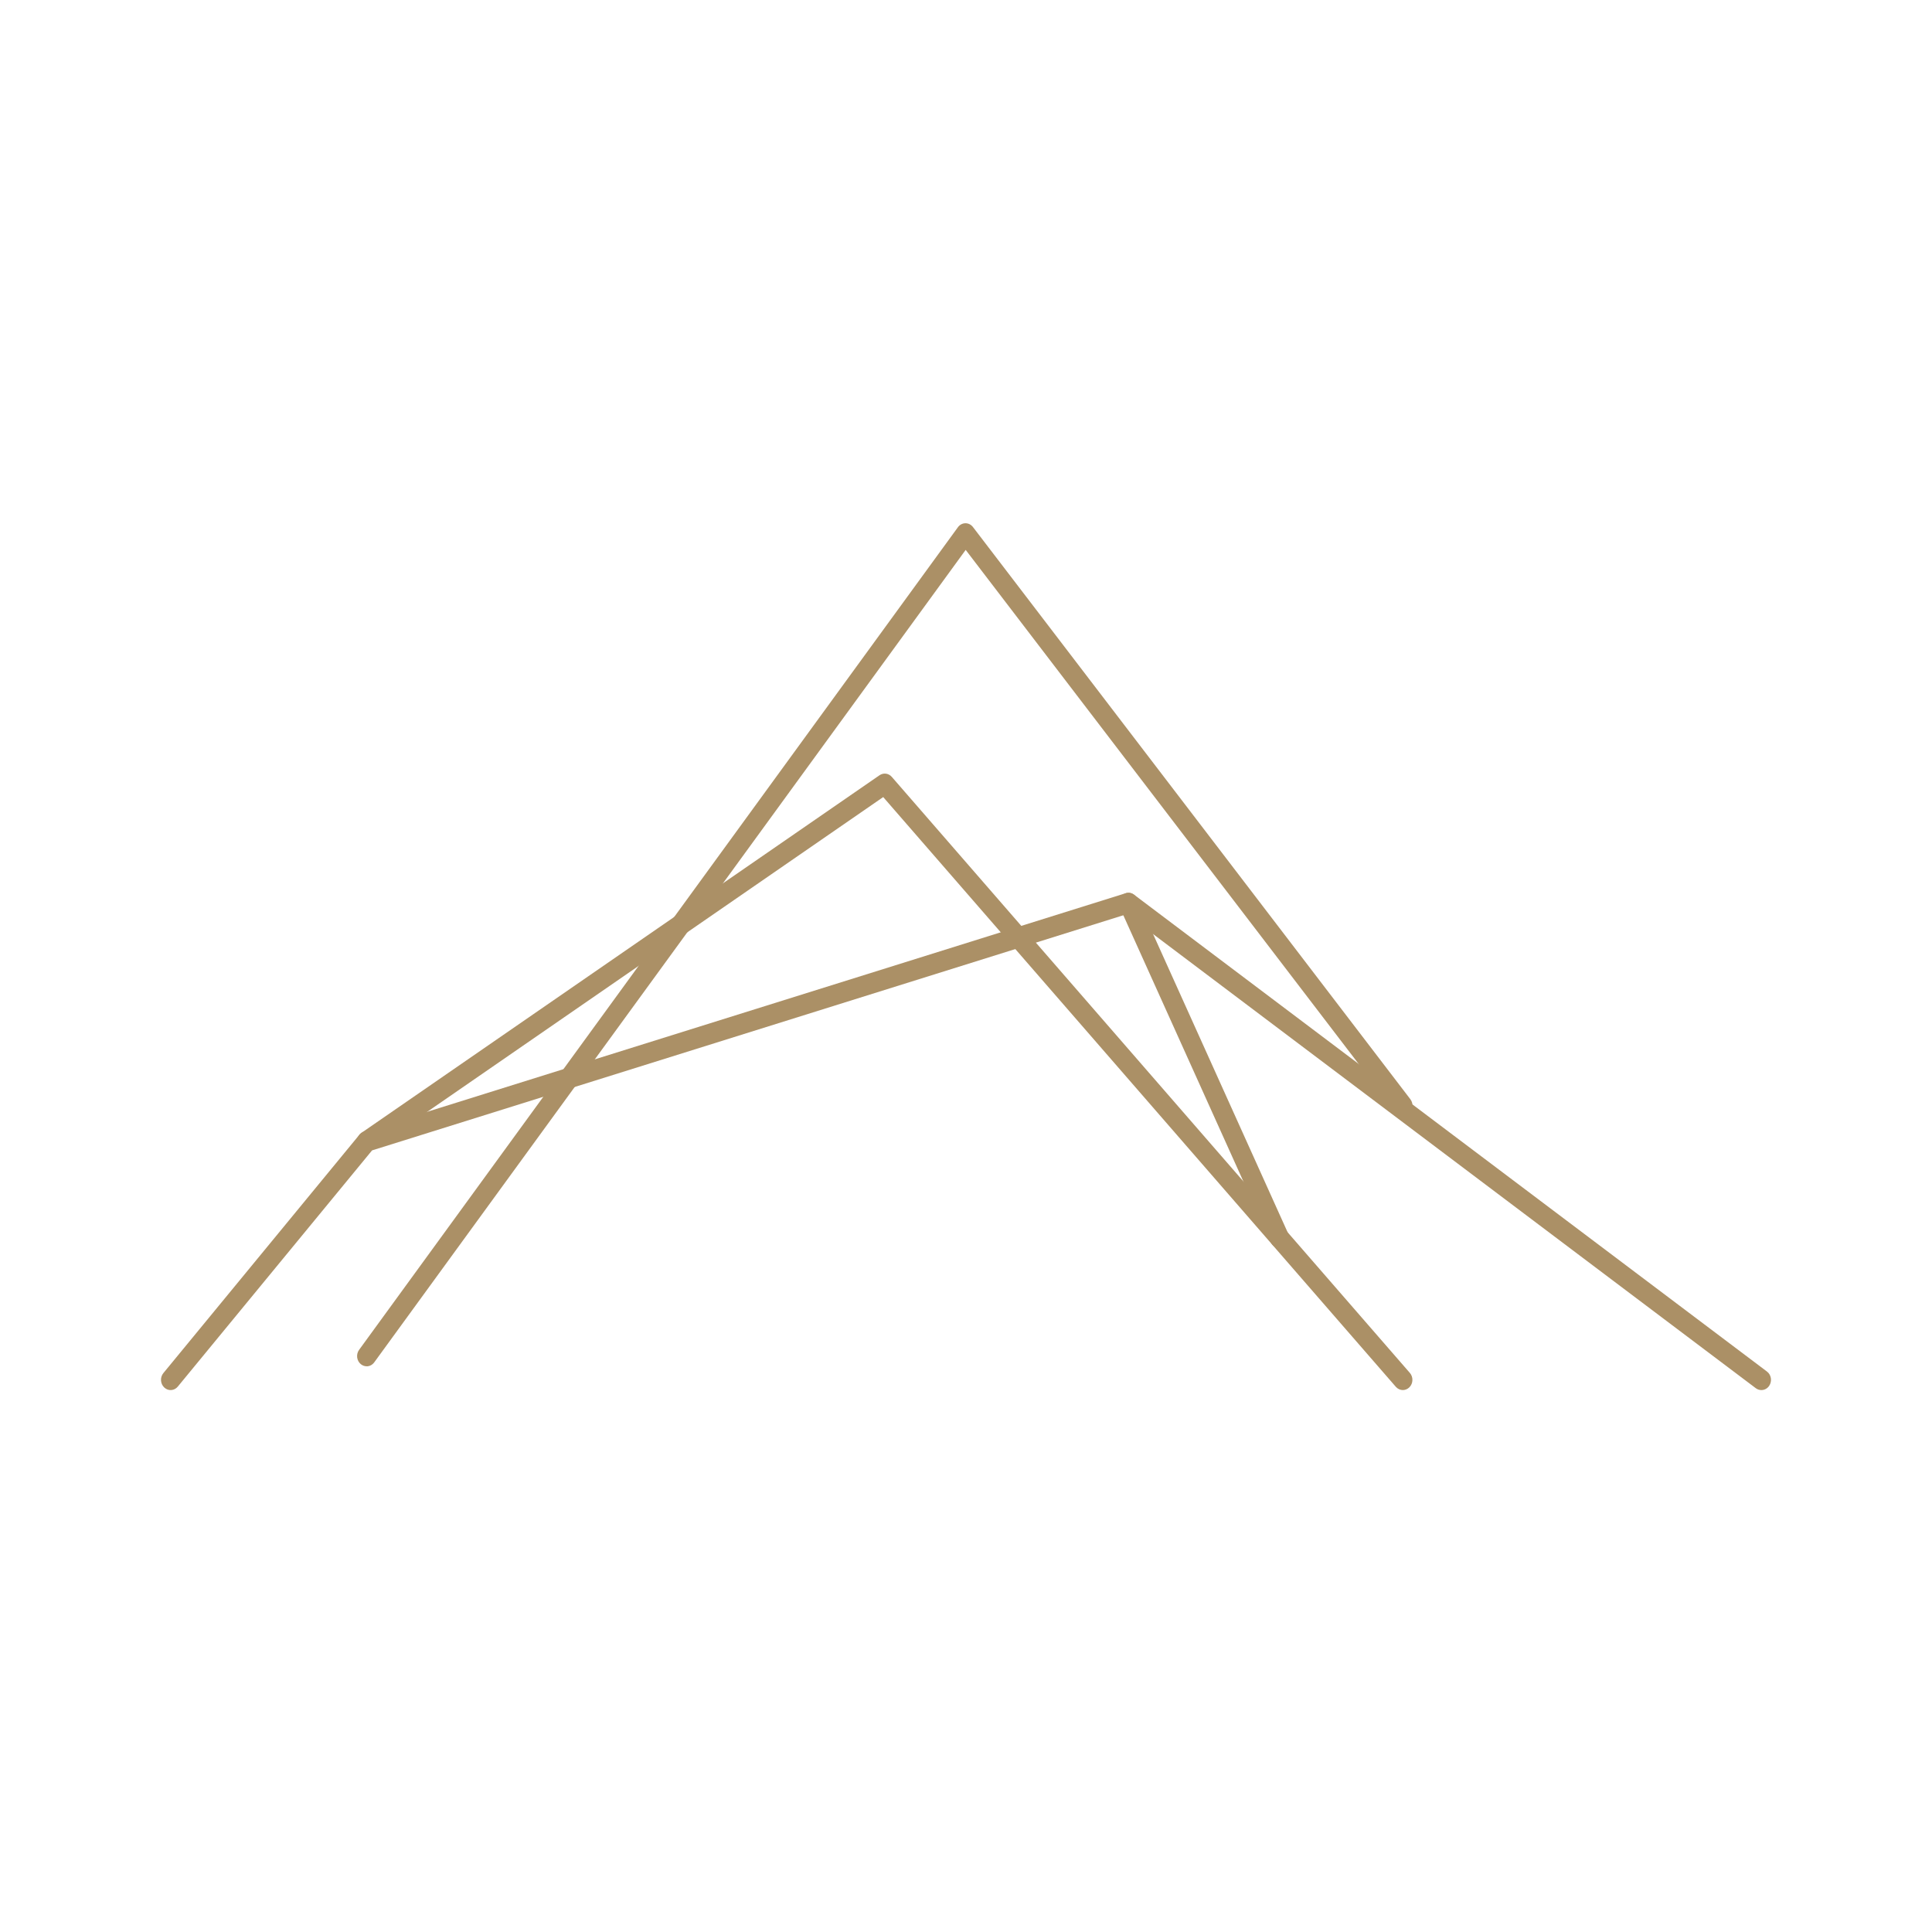 <?xml version="1.0" encoding="UTF-8"?> <svg xmlns="http://www.w3.org/2000/svg" width="48" height="48" viewBox="0 0 48 48" fill="none"><path d="M9.11 33.945C9.058 33.945 9.007 33.927 8.964 33.892C8.86 33.806 8.841 33.647 8.922 33.536L23.799 13.099C23.843 13.038 23.911 13.001 23.984 13C24.059 12.999 24.126 13.034 24.172 13.093L35.04 27.31C35.123 27.419 35.108 27.579 35.006 27.667C34.904 27.755 34.753 27.739 34.67 27.63L23.992 13.662L9.298 33.847C9.251 33.911 9.181 33.946 9.11 33.946V33.945Z" fill="#AB9066"></path><path d="M43.761 34.536C43.713 34.536 43.665 34.521 43.623 34.49L27.993 22.713L9.244 28.581L4.418 34.449C4.332 34.555 4.181 34.566 4.082 34.473C3.982 34.38 3.972 34.22 4.059 34.114L8.93 28.191C8.96 28.155 8.999 28.129 9.043 28.114L27.969 22.191C28.039 22.169 28.114 22.182 28.174 22.227L43.899 34.075C44.007 34.156 44.032 34.314 43.956 34.429C43.91 34.498 43.836 34.536 43.762 34.536H43.761Z" fill="#AB9066"></path><path d="M34.855 34.536C34.79 34.536 34.727 34.509 34.679 34.455L21.943 19.803L9.239 28.572C9.128 28.649 8.981 28.616 8.909 28.497C8.837 28.38 8.868 28.223 8.979 28.146L21.851 19.261C21.949 19.194 22.077 19.21 22.156 19.301L35.028 34.11C35.117 34.213 35.111 34.373 35.015 34.468C34.969 34.513 34.91 34.536 34.852 34.536H34.855Z" fill="#AB9066"></path><path d="M31.789 31.01C31.701 31.01 31.615 30.957 31.574 30.866L27.821 22.545C27.764 22.419 27.815 22.267 27.933 22.207C28.051 22.146 28.195 22.2 28.251 22.326L32.004 30.646C32.061 30.772 32.01 30.924 31.892 30.984C31.859 31.001 31.823 31.009 31.789 31.009V31.01Z" fill="#AB9066"></path></svg> 